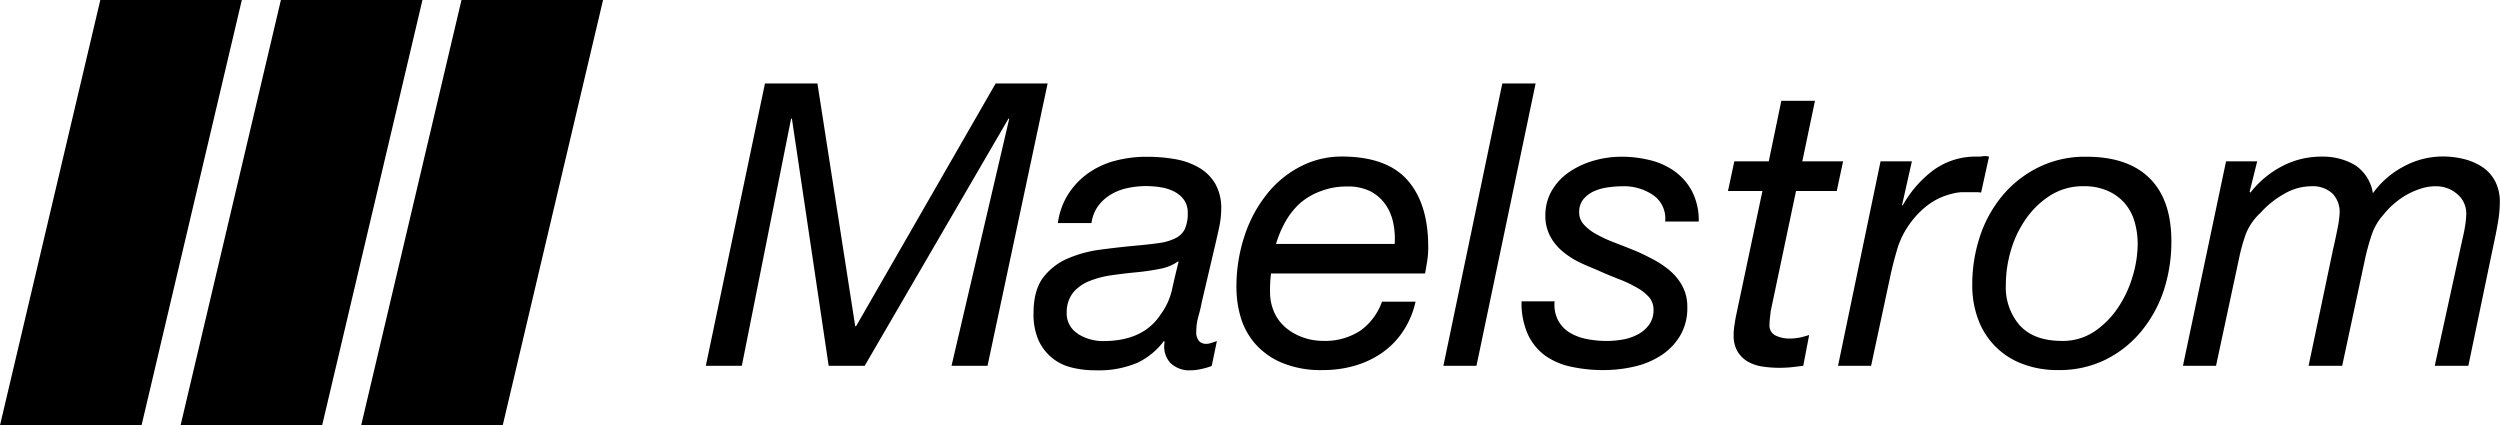 <svg xmlns="http://www.w3.org/2000/svg" viewBox="0 0 529.1 90"><g id="Layer_2" data-name="Layer 2"><g id="Layer_1-2" data-name="Layer 1"><path d="M173,17.66l8,51.39h.17l29.55-51.39h11L209,77.42h-7.62l12.22-52.31h-.17L183,77.42h-7.62L167.6,25.11h-.17L157,77.42h-7.62L161.9,17.66Z"/><path d="M226.14,41a16,16,0,0,1,4.23-4.39,17.82,17.82,0,0,1,5.69-2.6,25.83,25.83,0,0,1,6.62-.83,34,34,0,0,1,6,.5,15.07,15.07,0,0,1,5,1.76,9.56,9.56,0,0,1,3.48,3.38,10.33,10.33,0,0,1,1.3,5.4,19.39,19.39,0,0,1-.46,4c-.31,1.42-.6,2.72-.88,3.89l-2.77,11.8c-.16.9-.4,1.9-.71,3a12.22,12.22,0,0,0-.46,3.18,2.93,2.93,0,0,0,.59,2.09,2,2,0,0,0,1.51.59,3.64,3.64,0,0,0,1.13-.21l1.13-.38-1.09,5.27a14.15,14.15,0,0,1-2.14.63,10,10,0,0,1-2.22.29,5.81,5.81,0,0,1-4.43-1.59,5.19,5.19,0,0,1-1.17-4.43l-.17-.17a15,15,0,0,1-5.61,4.6,20.86,20.86,0,0,1-8.87,1.59,20.14,20.14,0,0,1-5.15-.62,10.25,10.25,0,0,1-6.95-5.86,13.77,13.77,0,0,1-1-5.65c0-3.18.68-5.67,2-7.45A12.89,12.89,0,0,1,226,54.7a25.83,25.83,0,0,1,7-1.88q3.85-.51,7.45-.84c1.9-.17,3.53-.35,4.9-.55a11,11,0,0,0,3.39-1,4.24,4.24,0,0,0,2-1.92,7.77,7.77,0,0,0,.63-3.44,4.5,4.5,0,0,0-.84-2.84,5.84,5.84,0,0,0-2.09-1.72,9.77,9.77,0,0,0-2.8-.88,19.62,19.62,0,0,0-3-.25,19,19,0,0,0-4,.42,11.48,11.48,0,0,0-3.56,1.38,9.3,9.3,0,0,0-2.68,2.43A8,8,0,0,0,231,47.21h-7.11A15.11,15.11,0,0,1,226.14,41Zm2,29.67a9.85,9.85,0,0,0,5.4,1.51q8.46,0,12.14-5.69a14,14,0,0,0,2.38-5.27c.42-1.9.88-3.86,1.39-5.86h-.17a9.71,9.71,0,0,1-3.81,1.54,49.21,49.21,0,0,1-4.9.72c-1.73.16-3.47.37-5.23.62a20.43,20.43,0,0,0-4.73,1.22,8.78,8.78,0,0,0-3.43,2.38,6.7,6.7,0,0,0-1.42,4.31A5,5,0,0,0,228.15,70.64Z"/><path d="M268.79,61.69a10.52,10.52,0,0,0,.92,4.48,9.17,9.17,0,0,0,2.51,3.26,11.76,11.76,0,0,0,3.6,2,12.59,12.59,0,0,0,4.19.71A13.55,13.55,0,0,0,287.87,70a12.64,12.64,0,0,0,4.61-6.16h7.11a18.68,18.68,0,0,1-2.68,6.32,16.88,16.88,0,0,1-4.43,4.52,19.56,19.56,0,0,1-5.78,2.72,23.71,23.71,0,0,1-6.69.92,21.38,21.38,0,0,1-8.92-1.63,15.6,15.6,0,0,1-5.65-4.18,15.12,15.12,0,0,1-2.93-5.61,22.2,22.2,0,0,1-.83-5.9,34.14,34.14,0,0,1,1.8-11.34,28.09,28.09,0,0,1,4.85-8.83,21.68,21.68,0,0,1,7.12-5.7,18.85,18.85,0,0,1,8.49-2q9.54,0,13.94,5t4.39,14.14a19,19,0,0,1-.25,3.18q-.25,1.51-.42,2.43H269A27.44,27.44,0,0,0,268.79,61.69Zm26.07-14.53a10.33,10.33,0,0,0-1.67-3.93A9,9,0,0,0,290,40.47a10.58,10.58,0,0,0-4.94-1,15.07,15.07,0,0,0-5.57,1A13.93,13.93,0,0,0,275.15,43a15.59,15.59,0,0,0-3.09,3.89,22.81,22.81,0,0,0-2,4.73h25.11A16.06,16.06,0,0,0,294.86,47.16Z"/><path d="M325,17.66,312.48,77.42h-7l12.47-59.76Z"/><path d="M349.9,41.31a10.92,10.92,0,0,0-6.45-1.89,22.91,22.91,0,0,0-3.26.25,10.4,10.4,0,0,0-3,.88,6.12,6.12,0,0,0-2.13,1.68,4.21,4.21,0,0,0-.84,2.72,3.74,3.74,0,0,0,1,2.59,9.69,9.69,0,0,0,2.59,2,28.08,28.08,0,0,0,3.68,1.72c1.37.53,2.75,1.07,4.15,1.63s2.86,1.28,4.22,2a19.45,19.45,0,0,1,3.65,2.47,11.59,11.59,0,0,1,2.59,3.26,9.22,9.22,0,0,1,1,4.4,11.39,11.39,0,0,1-1.59,6.15,12.87,12.87,0,0,1-4.1,4.14,17.63,17.63,0,0,1-5.65,2.3,28.16,28.16,0,0,1-6.32.71,31.42,31.42,0,0,1-6.94-.71A14.66,14.66,0,0,1,327,75.25a11.63,11.63,0,0,1-3.64-4.48,16.22,16.22,0,0,1-1.34-7h7a7.18,7.18,0,0,0,.72,4,6.77,6.77,0,0,0,2.42,2.59,10.89,10.89,0,0,0,3.6,1.38,21.51,21.51,0,0,0,4.31.42,19.06,19.06,0,0,0,3.52-.33,10.71,10.71,0,0,0,3.18-1.13,6.83,6.83,0,0,0,2.3-2.06,5.2,5.2,0,0,0,.88-3.09,4,4,0,0,0-1-2.72,10.22,10.22,0,0,0-2.6-2,25.26,25.26,0,0,0-3.64-1.72c-1.37-.53-2.75-1.1-4.14-1.72s-2.86-1.17-4.23-1.84a17.49,17.49,0,0,1-3.68-2.38,10.7,10.7,0,0,1-2.6-3.22,9.11,9.11,0,0,1-1-4.27,10.36,10.36,0,0,1,1.38-5.36,12.08,12.08,0,0,1,3.64-3.89A17.92,17.92,0,0,1,337.3,34a21,21,0,0,1,5.9-.83,24.75,24.75,0,0,1,5.94.71,14.89,14.89,0,0,1,5.23,2.34,12.27,12.27,0,0,1,3.73,4.27,13.3,13.3,0,0,1,1.42,6.4h-7.11A6,6,0,0,0,349.9,41.31Z"/><path d="M390.07,34.15l-1.34,6.28h-8.62l-5.36,25.44c-.05.5-.11,1-.16,1.43a10.6,10.6,0,0,0-.09,1.42,2.31,2.31,0,0,0,1.3,2.3,6.75,6.75,0,0,0,3,.63,10.15,10.15,0,0,0,2.09-.21,16.69,16.69,0,0,0,2-.55l-1.25,6.53-2.51.3c-.84.08-1.68.12-2.51.12a23.55,23.55,0,0,1-3.77-.29,8.61,8.61,0,0,1-3.06-1.09,6.18,6.18,0,0,1-2.09-2.13,6.69,6.69,0,0,1-.79-3.44,12.33,12.33,0,0,1,.12-1.75c.09-.56.18-1.17.29-1.84L373,40.43h-7.29l1.34-6.28h7.29L377,21.34h7.12l-2.68,12.81Z"/><path d="M404.63,34.15l-2.09,9.29h.17a23.77,23.77,0,0,1,6.4-7.37,15.11,15.11,0,0,1,9.34-2.92,8.26,8.26,0,0,0,1.25-.09,3.24,3.24,0,0,1,1.26.09l-1.68,7.61a5.4,5.4,0,0,0-1.09-.08h-1c-.89,0-1.62,0-2.18,0a10.28,10.28,0,0,0-2.09.38,13.66,13.66,0,0,0-5.23,2.59,18.45,18.45,0,0,0-4,4.44A17.63,17.63,0,0,0,401.45,53q-.82,2.81-1.34,5.24L396,77.42h-7l9-43.27Z"/><path d="M419,50.14a26.39,26.39,0,0,1,4.77-8.71,23.53,23.53,0,0,1,7.62-6,22.19,22.19,0,0,1,10.17-2.26q8.79,0,13.39,4.56t4.6,13.35A33.12,33.12,0,0,1,458,61.27,26.79,26.79,0,0,1,453.27,70a23.05,23.05,0,0,1-7.54,6.06,22,22,0,0,1-10.13,2.26A20.53,20.53,0,0,1,428,77a15.84,15.84,0,0,1-9.34-9.41,20.42,20.42,0,0,1-1.25-7.24A32.23,32.23,0,0,1,419,50.14Zm8.49,18.75q3,3.26,8.88,3.26a12,12,0,0,0,6.9-2,18.32,18.32,0,0,0,5-5.06,23.83,23.83,0,0,0,3.1-6.66,24.26,24.26,0,0,0,1.05-6.78,17,17,0,0,0-.67-4.77A10.5,10.5,0,0,0,449.67,43a10.2,10.2,0,0,0-3.56-2.59,12.1,12.1,0,0,0-5.07-1,12.9,12.9,0,0,0-7.19,2,18.16,18.16,0,0,0-5.19,5.07,22.79,22.79,0,0,0-3.14,6.73,25.67,25.67,0,0,0-1,7A12.26,12.26,0,0,0,427.48,68.89Z"/><path d="M477.71,34.15l-1.6,6.44.17.17a20.48,20.48,0,0,1,6.66-5.56,17.73,17.73,0,0,1,8.41-2.05,13.43,13.43,0,0,1,7,1.75,8.73,8.73,0,0,1,3.85,6,18.7,18.7,0,0,1,6.49-5.65,17.38,17.38,0,0,1,8.33-2.13,18.34,18.34,0,0,1,4.43.54,12.51,12.51,0,0,1,3.89,1.67,8.26,8.26,0,0,1,2.72,3,9.35,9.35,0,0,1,1,4.52,25.84,25.84,0,0,1-.42,4.36c-.28,1.62-.56,3-.84,4.27L522.4,77.42h-7.11l6-27.45c.17-.67.32-1.47.46-2.39a15.71,15.71,0,0,0,.21-2.3,5.34,5.34,0,0,0-1.88-4.18,6.85,6.85,0,0,0-4.73-1.68,10,10,0,0,0-3,.5,16.81,16.81,0,0,0-3,1.3,15.77,15.77,0,0,0-2.67,1.89,15.38,15.38,0,0,0-2.18,2.26,12.13,12.13,0,0,0-2.59,4.43,47.86,47.86,0,0,0-1.43,5.28L495.7,77.42h-7.11l5.19-24.69c.39-1.67.71-3.23,1-4.69a21.56,21.56,0,0,0,.38-2.93,5.57,5.57,0,0,0-1.55-4.18,6.16,6.16,0,0,0-4.48-1.51,11.47,11.47,0,0,0-5.82,1.68A19.12,19.12,0,0,0,478.46,45a12.22,12.22,0,0,0-3.1,4.39,37.48,37.48,0,0,0-1.51,5.4L469,77.42h-7l9.12-43.27Z"/><polygon points="21.23 0 0 90 29.96 90 51.18 0 21.23 0"/><polygon points="59.45 0 38.22 90 68.18 90 89.41 0 59.45 0"/><polygon points="97.67 0 76.44 90 106.4 90 127.63 0 97.67 0"/></g></g></svg>